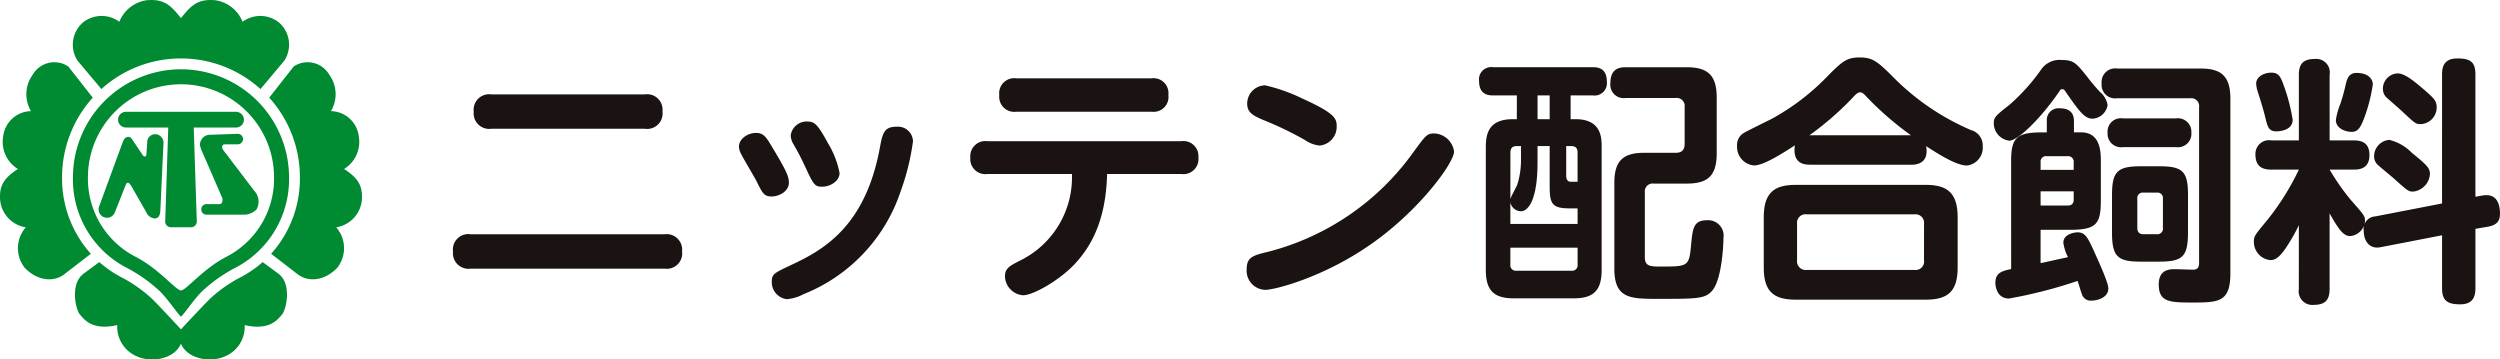 <svg xmlns="http://www.w3.org/2000/svg" width="285.154" height="41" viewBox="0 0 285.154 41">
  <g id="グループ_1493" data-name="グループ 1493" transform="translate(-60.438 52.903)">
    <g id="グループ_1491" data-name="グループ 1491" transform="translate(60.438 -52.903)">
      <path id="パス_1" data-name="パス 1" d="M81.078-46.1H68.516a.894.894,0,0,0-.894.894.893.893,0,0,0,.894.894h4.831L73-33.61a.654.654,0,0,0,.656.68h2.289a.657.657,0,0,0,.656-.68l-.347-10.7h4.823a.894.894,0,0,0,.9-.894A.9.9,0,0,0,81.078-46.1Z" transform="translate(-54.155 58.855)" fill="#008a32"/>
      <path id="パス_2" data-name="パス 2" d="M71.986-43.819l-.092,1.325c-.007.472-.36.255-.382.2l-1.17-1.74c-.163-.292-.33-.4-.531-.4-.394,0-.562.424-.69.791l-2.63,7.159a.958.958,0,0,0,.589,1.22.957.957,0,0,0,1.222-.589l1.245-3.142c.052-.135.137-.2.232-.2.127,0,.232.129.382.356l1.7,2.966a1.137,1.137,0,0,0,.979.742c.482,0,.619-.457.641-.9l.358-7.708a.962.962,0,0,0-.917-1A.9.9,0,0,0,71.986-43.819Z" transform="translate(-55.191 60.048)" fill="#008a32"/>
      <path id="パス_3" data-name="パス 3" d="M75.5-43.563H76.92a.6.6,0,0,0,.6-.6.6.6,0,0,0-.6-.6l-3.069.109a1.161,1.161,0,0,0-1.245,1.2,4.785,4.785,0,0,0,.373,1l2.13,4.913c.139.259.09.8-.27.8H73.356a.6.6,0,0,0-.6.6.6.6,0,0,0,.6.6h4.107a2.028,2.028,0,0,0,1.6-.6,1.809,1.809,0,0,0-.255-2.115l-3.552-4.662C75.124-43.109,75-43.563,75.5-43.563Z" transform="translate(-49.801 60.025)" fill="#008a32"/>
      <path id="パス_4" data-name="パス 4" d="M77.2-48.687A12.336,12.336,0,0,0,64.876-36.365a11.357,11.357,0,0,0,6.235,10.374,17.377,17.377,0,0,1,3.438,2.4c1.02.892,2.038,2.518,2.649,3.127.613-.609,1.631-2.235,2.651-3.127a17.378,17.378,0,0,1,3.438-2.4,11.358,11.358,0,0,0,6.237-10.374A12.338,12.338,0,0,0,77.2-48.687Zm5.195,21.378c-2.664,1.357-4.621,3.847-5.195,3.847s-2.529-2.489-5.193-3.847a10,10,0,0,1-5.421-9.056A10.615,10.615,0,0,1,77.2-46.979,10.616,10.616,0,0,1,87.814-36.365,10,10,0,0,1,82.392-27.309Z" transform="translate(-56.556 56.591)" fill="#008a32"/>
      <path id="パス_5" data-name="パス 5" d="M70.8-27.251a12.807,12.807,0,0,1-3.281-8.721,13.51,13.51,0,0,1,3.5-9.086l-2.793-3.558a2.854,2.854,0,0,0-4.068.958,3.762,3.762,0,0,0-.18,4.135A3.266,3.266,0,0,0,60.8-40.645a3.628,3.628,0,0,0,1.678,3.719c-1.438.952-2.1,1.74-2.038,3.357a3.479,3.479,0,0,0,2.938,3.3,3.613,3.613,0,0,0-.12,4.617c1.38,1.44,3.209,1.695,4.477.767Z" transform="translate(-60.438 56.198)" fill="#008a32"/>
      <path id="パス_6" data-name="パス 6" d="M88.161-35.665l-1.749-1.292a12.852,12.852,0,0,1-2.669,1.809,16.065,16.065,0,0,0-3.185,2.229c-.5.437-3.236,3.386-3.466,3.633-.227-.247-2.964-3.2-3.464-3.633a16.064,16.064,0,0,0-3.185-2.229,12.853,12.853,0,0,1-2.669-1.809l-1.747,1.292c-1.644,1.151-.937,4.156-.457,4.694s1.378,1.86,4.255,1.2A3.65,3.65,0,0,0,72-26.232c1.663.793,4.345.366,5.088-1.423.744,1.788,3.427,2.216,5.09,1.423a3.65,3.65,0,0,0,2.18-3.537c2.878.658,3.775-.66,4.255-1.2S89.8-34.514,88.161-35.665Z" transform="translate(-56.45 66.851)" fill="#008a32"/>
      <path id="パス_7" data-name="パス 7" d="M77.039-27.251a12.807,12.807,0,0,0,3.281-8.721,13.51,13.51,0,0,0-3.5-9.086l2.793-3.558a2.854,2.854,0,0,1,4.068.958,3.762,3.762,0,0,1,.18,4.135,3.265,3.265,0,0,1,3.177,2.878,3.624,3.624,0,0,1-1.678,3.719c1.438.952,2.1,1.74,2.04,3.357a3.479,3.479,0,0,1-2.938,3.3,3.613,3.613,0,0,1,.118,4.617c-1.38,1.44-3.209,1.695-4.475.767Z" transform="translate(-46.113 56.198)" fill="#008a32"/>
      <path id="パス_8" data-name="パス 8" d="M88.437-50.3a3.413,3.413,0,0,0-4.2-.118,3.955,3.955,0,0,0-3.117-2.458c-2.01-.178-2.758.6-3.91,2.038-1.149-1.44-1.9-2.216-3.909-2.038a3.958,3.958,0,0,0-3.117,2.458,3.413,3.413,0,0,0-4.2.118,3.36,3.36,0,0,0-.576,4.308l2.726,3.247a13.5,13.5,0,0,1,9.073-3.491,13.5,13.5,0,0,1,9.075,3.491l2.726-3.247A3.358,3.358,0,0,0,88.437-50.3Z" transform="translate(-56.57 52.903)" fill="#008a32"/>
    </g>
    <g id="グループ_1492" data-name="グループ 1492" transform="translate(112.112 -46.356)">
      <path id="パス_9" data-name="パス 9" d="M112.128-31.206a1.77,1.77,0,0,1,2,1.946,1.76,1.76,0,0,1-2,1.976H90.009A1.772,1.772,0,0,1,88-29.23a1.759,1.759,0,0,1,2.006-1.976Zm-2.242-15.955a1.762,1.762,0,0,1,2.006,1.946,1.761,1.761,0,0,1-2.006,1.976H92.369a1.772,1.772,0,0,1-2.006-1.946,1.771,1.771,0,0,1,2.006-1.976Z" transform="translate(-88.003 51.379)" fill="#1a1311"/>
      <path id="パス_10" data-name="パス 10" d="M107.346-44.212c.887,0,1.181.531,1.77,1.5,1.742,2.891,1.978,3.479,1.978,4.188,0,.973-1.121,1.563-1.948,1.563-.885,0-1.061-.354-1.77-1.8-.266-.5-1.475-2.536-1.68-2.949a2.2,2.2,0,0,1-.3-.915C105.4-43.593,106.463-44.212,107.346-44.212Zm16.517,6.606a19.156,19.156,0,0,1-11.12,11.8,4.839,4.839,0,0,1-1.886.559,1.945,1.945,0,0,1-1.712-2c0-.857.266-.975,2.124-1.858,3.537-1.653,8.464-4.218,10.174-13.272.324-1.74.472-2.536,1.888-2.536a1.715,1.715,0,0,1,1.918,1.653A26.887,26.887,0,0,1,123.863-37.606Zm-10.618-7.9c.767,0,1.149.324,2.33,2.506a10.237,10.237,0,0,1,1.3,3.361c0,.945-1.091,1.563-1.976,1.563s-1-.236-2.036-2.476c-.471-.975-.677-1.387-1.237-2.36a2.1,2.1,0,0,1-.326-1A1.836,1.836,0,0,1,113.245-45.509Z" transform="translate(-72.787 52.824)" fill="#1a1311"/>
      <path id="パス_11" data-name="パス 11" d="M121.424-37.225a1.715,1.715,0,0,1-1.946-1.858,1.724,1.724,0,0,1,1.946-1.886h22.119a1.716,1.716,0,0,1,1.948,1.856,1.716,1.716,0,0,1-1.948,1.888h-8.464c-.148,5.6-2.006,8.436-3.687,10.264-1.74,1.858-4.747,3.567-5.9,3.567a2.229,2.229,0,0,1-2.064-2.182c0-.885.561-1.179,1.652-1.74a10.579,10.579,0,0,0,5.988-9.909Zm18.727-10.912a1.7,1.7,0,0,1,1.916,1.888,1.7,1.7,0,0,1-1.916,1.918H124.727a1.714,1.714,0,0,1-1.946-1.888,1.714,1.714,0,0,1,1.946-1.918Z" transform="translate(-60.474 50.525)" fill="#1a1311"/>
      <path id="パス_12" data-name="パス 12" d="M159.945-40.163c0,1.3-3.982,6.754-9.5,10.588-5.4,3.775-10.94,5.191-12.031,5.191a2.179,2.179,0,0,1-2.124-2.33c0-1.415.707-1.592,2.536-2.034A29.336,29.336,0,0,0,155.315-40.1c1.385-1.888,1.533-2.124,2.388-2.124A2.385,2.385,0,0,1,159.945-40.163Zm-17.312-6.046c3.715,1.682,3.924,2.272,3.924,3.157a2.151,2.151,0,0,1-1.948,2.212,3.612,3.612,0,0,1-1.652-.619,38.128,38.128,0,0,0-4.777-2.3c-1.063-.471-1.83-.795-1.83-1.858a2.084,2.084,0,0,1,2.036-2.094A19.427,19.427,0,0,1,142.633-46.209Z" transform="translate(-45.767 50.897)" fill="#1a1311"/>
      <path id="パス_13" data-name="パス 13" d="M154.738-42.885V-45.6h-2.713c-.414,0-1.592,0-1.592-1.622a1.4,1.4,0,0,1,1.592-1.593H163.38c.5,0,1.622.03,1.622,1.622A1.411,1.411,0,0,1,163.38-45.6h-2.508v2.713h.56c2.979,0,2.979,2.154,2.979,3.185v14.039c0,2.446-1.061,3.213-3.213,3.213h-6.784c-2.152,0-3.215-.767-3.215-3.213V-39.7c0-1.563.354-3.185,3.069-3.185Zm2.36,3.067v1.858c0,4.484-1.151,5.575-1.888,5.575A1.244,1.244,0,0,1,154-33.419v2.478h7.667v-1.772h-.885c-2,0-2.3-.5-2.3-2.506v-4.6ZM154-33.773c.06-.264.707-1.415.8-1.682a9.416,9.416,0,0,0,.412-2.889v-1.475h-.5c-.471,0-.707.236-.707.737Zm0,5.545v1.916a.626.626,0,0,0,.707.709h6.254a.626.626,0,0,0,.707-.709v-1.916Zm4.482-14.658V-45.6H157.1v2.713Zm1.888,3.067v3.391c0,.591.3.679.56.679h.737v-3.333c0-.471-.206-.737-.707-.737Zm12.476.767c.707,0,1.031-.324,1.031-1v-4.216a.908.908,0,0,0-1.031-1.033h-5.691a1.534,1.534,0,0,1-1.742-1.74c0-1.712,1.181-1.77,1.742-1.77h6.959c2.33,0,3.421.855,3.421,3.421v6.428c0,2.654-1.151,3.421-3.421,3.421h-3.745a.9.9,0,0,0-1.031,1v7.4c0,1.061.677,1.061,1.8,1.061,3.157,0,3.245,0,3.479-2.506.178-1.83.266-2.773,1.8-2.773a1.765,1.765,0,0,1,1.888,2.036c0,.737-.176,4.748-1.3,6.016-.8.915-1.77.915-6.1.915-3.215,0-5.045,0-5.045-3.451v-9.791c0-2.536,1.033-3.421,3.421-3.421Z" transform="translate(-33.399 49.934)" fill="#1a1311"/>
      <path id="パス_14" data-name="パス 14" d="M174.419-37.172c-1.209,0-1.74-.59-1.74-1.682a2.5,2.5,0,0,1,.058-.531c-1.473.943-3.567,2.3-4.688,2.3a2.126,2.126,0,0,1-1.918-2.242,1.575,1.575,0,0,1,.827-1.5c.178-.118,2.564-1.3,2.979-1.5a26.265,26.265,0,0,0,6.694-5.133c1.475-1.445,1.976-1.946,3.479-1.946s2.036.5,3.539,1.946a27.861,27.861,0,0,0,9.173,6.342,1.8,1.8,0,0,1,1.327,1.828,2.042,2.042,0,0,1-1.8,2.212c-1.237,0-3.333-1.357-4.66-2.212.118.591.266,2.124-1.71,2.124Zm16.87,11.737c0,2.831-1.239,3.657-3.657,3.657h-14.8c-2.418,0-3.657-.827-3.657-3.657v-5.749c0-2.891,1.3-3.687,3.657-3.687h14.8c2.358,0,3.657.8,3.657,3.687Zm-3.835-4.983a.972.972,0,0,0-1.061-1.093H174.064a.969.969,0,0,0-1.091,1.093v4.156a.982.982,0,0,0,1.091,1.093h12.328a.959.959,0,0,0,1.061-1.093Zm-1.5-10.115a35.983,35.983,0,0,1-4.837-4.16c-.442-.472-.679-.737-.943-.737-.324,0-.619.354-.973.737a34.752,34.752,0,0,1-4.808,4.16Z" transform="translate(-19.671 49.411)" fill="#1a1311"/>
      <path id="パス_15" data-name="パス 15" d="M189.154-45.567c-2.066,3.009-4.66,5.515-5.633,5.515a2,2,0,0,1-1.77-1.976c0-.679.176-.855,1.8-2.124a22.516,22.516,0,0,0,3.6-4.01,2.529,2.529,0,0,1,2.33-1.091c1.385,0,1.682.352,2.949,1.946a20.587,20.587,0,0,0,1.445,1.71,2.484,2.484,0,0,1,.855,1.475,1.832,1.832,0,0,1-1.712,1.563c-.915,0-1.5-.8-3.155-3.185a.31.31,0,0,0-.294-.178C189.388-45.922,189.36-45.892,189.154-45.567Zm-5.427,7.875c0-2.566.531-3.3,3.391-3.3h.679v-1.3a1.345,1.345,0,0,1,1.533-1.445c1,0,1.563.472,1.563,1.445V-41h.825c2.242,0,2.242,2.33,2.242,3.3v4.422c0,2.714-.472,3.393-3.509,3.393h-3.363v3.8c.206-.03,2.684-.591,3.127-.679a5.035,5.035,0,0,1-.531-1.652c0-.973,1.239-1.179,1.622-1.179.855,0,1.149.589,1.77,1.916.412.945,1.74,3.745,1.74,4.482,0,1.091-1.327,1.387-1.888,1.387a1.042,1.042,0,0,1-1.121-.709c-.146-.382-.294-.943-.5-1.533a53.954,53.954,0,0,1-7.815,2.006c-1.445,0-1.563-1.5-1.563-1.8,0-1.179.855-1.357,1.8-1.562Zm3.361.973h3.775v-.857a.634.634,0,0,0-.709-.707H187.8a.625.625,0,0,0-.709.707Zm3.775,2.446h-3.775v1.623h3.067c.354,0,.709-.118.709-.679Zm14.48-14.007c2.272,0,3.393.795,3.393,3.419v19.937c0,3.215-1.269,3.333-4.16,3.333-2.713,0-4.01,0-4.01-2.064,0-1.74,1.267-1.74,1.886-1.74.326,0,1.742.058,2.036.058.561,0,.679-.324.679-.827V-43.858a.9.9,0,0,0-1-1.031h-8.346a1.545,1.545,0,0,1-1.77-1.682,1.554,1.554,0,0,1,1.77-1.71ZM196.5-39.316a1.538,1.538,0,0,1-1.77-1.622,1.523,1.523,0,0,1,1.77-1.652h6.016a1.538,1.538,0,0,1,1.77,1.622,1.537,1.537,0,0,1-1.77,1.652Zm7.4,9.733c0,2.861-.677,3.331-3.391,3.331h-2c-2.654,0-3.275-.589-3.275-3.331V-33.83c0-2.684.591-3.3,3.275-3.3h2.122c2.684,0,3.273.591,3.273,3.3Zm-2.859-3.835a.625.625,0,0,0-.709-.707h-1.505a.623.623,0,0,0-.707.707v3.3c0,.471.206.737.707.737h1.505a.641.641,0,0,0,.709-.737Z" transform="translate(-6.009 49.549)" fill="#1a1311"/>
      <path id="パス_16" data-name="パス 16" d="M202.706-30.326a19.824,19.824,0,0,1-1.179,2.124c-1.033,1.682-1.593,1.858-2.094,1.858a2.09,2.09,0,0,1-1.858-2.094c0-.649.118-.767,1.533-2.478a29.223,29.223,0,0,0,3.6-5.749h-3.125c-1.3,0-1.83-.561-1.83-1.77A1.557,1.557,0,0,1,199.581-40h3.125V-47.49c0-1.327.589-1.8,1.858-1.8a1.543,1.543,0,0,1,1.652,1.8V-40h2.743c1,0,1.8.324,1.8,1.682,0,1.563-1.179,1.652-1.8,1.652h-2.743a25.583,25.583,0,0,0,2.536,3.6c1.385,1.563,1.5,1.712,1.5,2.242a1.864,1.864,0,0,1-1.68,1.74c-.767,0-1.3-.707-2.36-2.594v8.64c0,1.3-.561,1.8-1.828,1.8a1.556,1.556,0,0,1-1.682-1.8Zm-1.74-15.985A20.74,20.74,0,0,1,202-42.359c0,1.3-1.682,1.327-1.86,1.327-.883,0-1-.5-1.3-1.74-.176-.737-.679-2.358-.855-2.889a3.344,3.344,0,0,1-.148-.8c0-.855.973-1.267,1.742-1.267C200.406-47.725,200.642-47.224,200.966-46.311Zm10.175-.058a18.625,18.625,0,0,1-1,3.864c-.471,1.237-.795,1.533-1.443,1.533-.56,0-1.77-.324-1.77-1.357a8,8,0,0,1,.531-1.886,22.931,22.931,0,0,0,.619-2.272c.118-.442.3-1.209,1.181-1.209C210.669-47.7,211.142-46.96,211.142-46.369Zm12.534,12.652a2.192,2.192,0,0,1,.471-.03c1.3,0,1.5,1.327,1.5,2.094,0,.709-.206,1.3-1.415,1.505l-1.385.236v6.782c0,.885-.236,1.828-1.74,1.828-1.445,0-2.066-.412-2.066-1.828v-6.046l-6.989,1.355c-1.3.266-1.946-.707-1.946-1.888a1.414,1.414,0,0,1,1.327-1.622l7.607-1.473V-47.548c0-.855.236-1.8,1.742-1.8,1.445,0,2.064.382,2.064,1.8v13.979Zm-8.082-4.867c1.71,1.387,2.064,1.74,2.064,2.418a2.148,2.148,0,0,1-1.916,2.006c-.5,0-.591-.058-1.948-1.267-.294-.3-1.77-1.475-2.034-1.742a1.284,1.284,0,0,1-.472-1,1.879,1.879,0,0,1,1.74-1.888A5.41,5.41,0,0,1,215.594-38.584Zm1.3-7.285c1.3,1.121,1.533,1.387,1.533,2.124a1.9,1.9,0,0,1-1.8,1.888c-.561,0-.619-.03-1.974-1.3-.266-.266-1.623-1.445-1.888-1.682a1.364,1.364,0,0,1-.472-1.061,1.753,1.753,0,0,1,1.682-1.742C214.827-47.638,215.946-46.665,216.891-45.869Z" transform="translate(7.831 49.466)" fill="#1a1311"/>
    </g>
  </g>
</svg>
